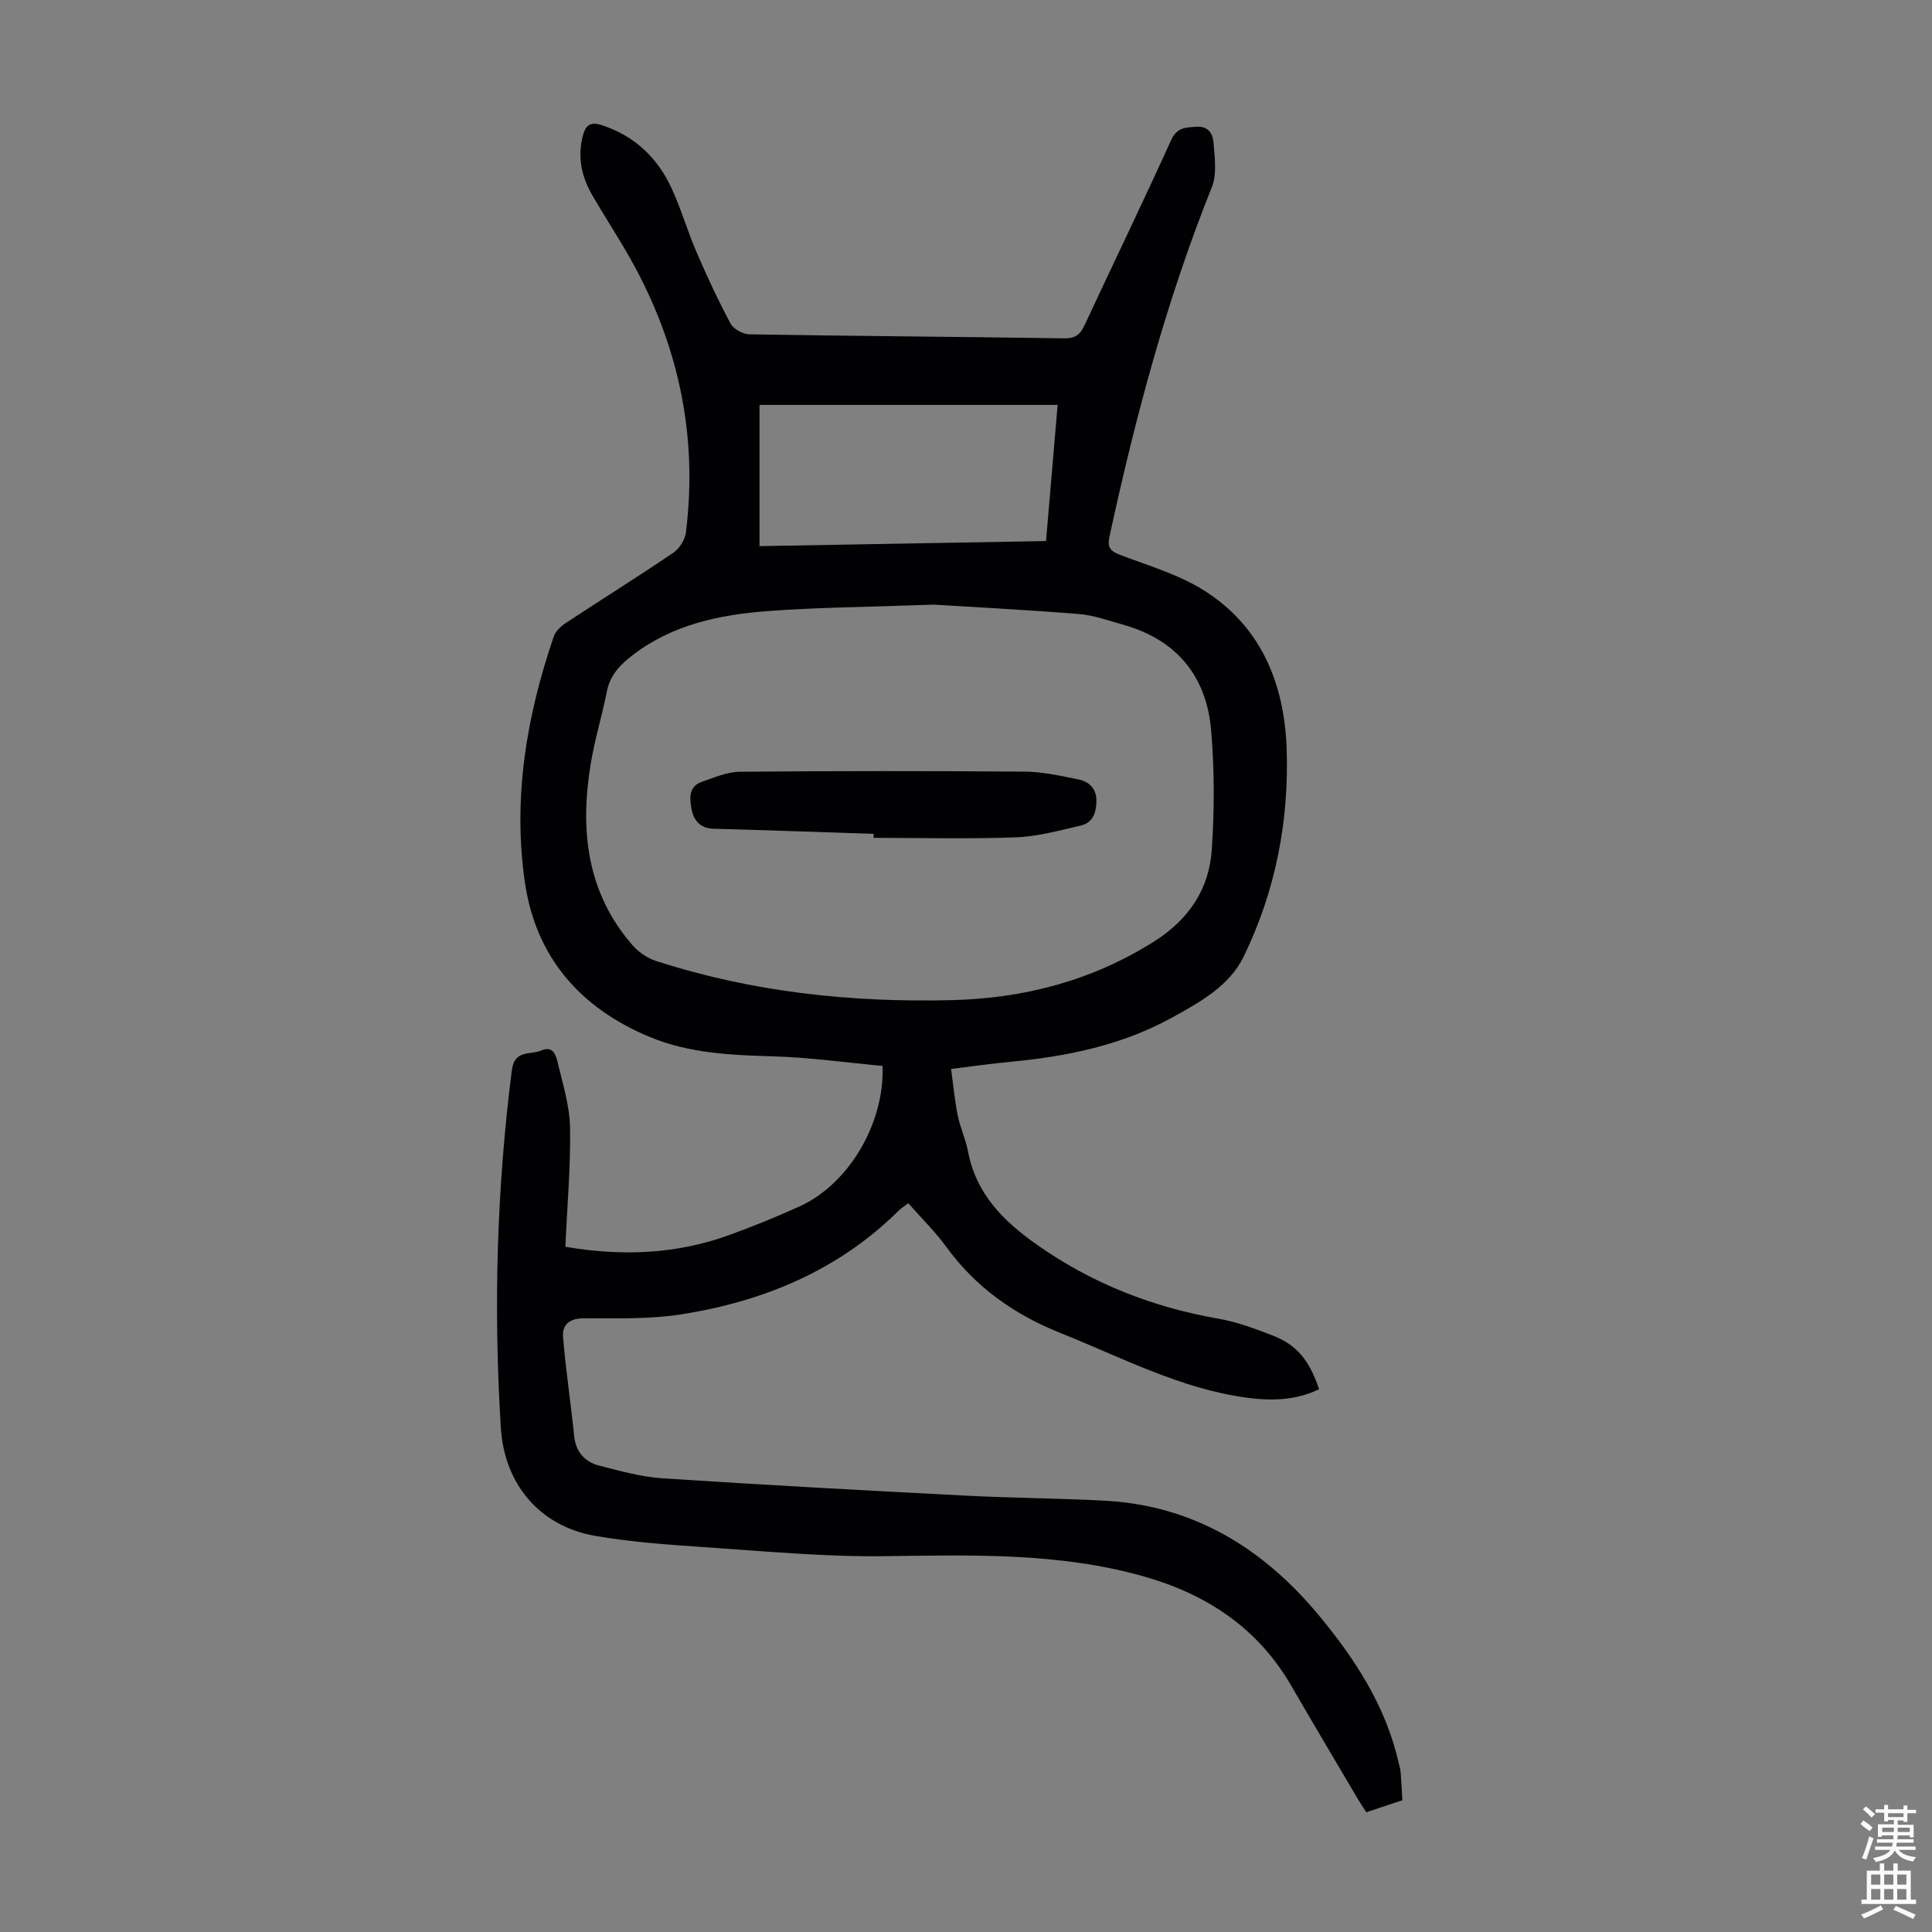 <svg enable-background="new 0 0 400 400" viewBox="0 0 400 400" xmlns="http://www.w3.org/2000/svg"><rect x="0" y="0" width="400" height="400" fill="#808080" stroke="none"/><path d="m117.05 258.13c11.69 2 22.96 1.56 33.94-2.43 4.93-1.79 9.8-3.77 14.58-5.94 10.06-4.57 17.59-17.06 17.16-29.07-7.51-.69-15.13-1.77-22.78-1.99-8.67-.25-17.27-.63-25.36-3.98-14.41-5.96-23.67-16.53-25.92-32.07-2.52-17.37.32-34.35 5.98-50.86.38-1.12 1.51-2.17 2.56-2.85 7.38-4.86 14.88-9.54 22.19-14.5 1.26-.86 2.42-2.68 2.61-4.19 2.6-20.83-1.86-40.22-12.41-58.28-2.26-3.86-4.7-7.62-6.94-11.49-2.21-3.8-3.13-7.83-2.02-12.25.59-2.37 1.63-3.09 4.02-2.3 6.68 2.21 11.39 6.65 14.3 12.87 2.03 4.33 3.35 9 5.25 13.4 2.16 5.02 4.47 9.99 7.05 14.8.62 1.15 2.57 2.2 3.93 2.22 21.71.36 43.42.5 65.13.83 2.3.04 3.32-.78 4.23-2.73 5.94-12.77 12.09-25.44 17.9-38.27 1.22-2.69 2.94-2.65 5.24-2.81 2.53-.18 3.4 1.52 3.54 3.15.26 3.13.76 6.66-.35 9.41-9.4 23.44-15.85 47.71-21.18 72.32-.44 2.04.04 2.93 2.03 3.69 5.93 2.28 12.22 4.09 17.53 7.42 11.87 7.47 16.67 19.36 17.13 32.84.51 14.94-2.33 29.47-8.89 42.96-2.97 6.11-9.05 9.46-14.84 12.65-10.38 5.72-21.73 8.05-33.41 9.15-3.88.37-7.75.92-12.34 1.48.46 3.33.75 6.5 1.37 9.61.51 2.51 1.64 4.89 2.12 7.4 1.65 8.79 7.26 14.44 14.26 19.37 11.39 8.01 23.89 12.94 37.55 15.32 3.82.66 7.54 2.06 11.18 3.45 5.06 1.94 7.66 5.09 9.72 11.16-4.8 2.32-9.86 2.45-14.98 1.76-13.73-1.86-25.87-8.32-38.51-13.37-9.6-3.83-17.6-9.47-23.71-17.87-2.29-3.15-5.12-5.91-7.86-9.03-.77.6-1.51 1.06-2.11 1.66-12.43 12.26-27.78 18.62-44.67 21.32-6.68 1.07-13.59.84-20.4.85-2.93.01-4.5 1.29-4.3 3.82.56 6.87 1.6 13.71 2.31 20.57.35 3.35 2.23 5.37 5.25 6.13 4.29 1.09 8.65 2.33 13.04 2.61 20.87 1.37 41.76 2.5 62.65 3.58 9.61.5 19.24.54 28.85 1.05 18.52.98 32.92 9.9 44.48 23.85 7.47 9.02 13.78 18.75 16.43 30.42.15.65.35 1.3.41 1.97.15 1.78.22 3.57.35 5.78-2.34.78-4.72 1.57-7.46 2.49-.58-.91-1.19-1.8-1.74-2.72-4.6-7.81-9.24-15.59-13.77-23.43-6.89-11.92-17.39-18.91-30.39-22.63-17.71-5.06-35.8-4.46-53.95-4.24-12.49.15-25-1.05-37.49-1.89-7.47-.5-14.98-1.04-22.34-2.32-11.49-2-18.8-10.75-19.51-22.4-1.53-24.76-.86-49.43 2.29-74.05.55-4.3 3.93-3.06 6.18-4.06 2.21-.98 2.91.85 3.24 2.27 1.06 4.51 2.53 9.08 2.62 13.65.14 8.12-.59 16.27-.97 24.74zm76.3-132.95c-14.22.52-24.41.57-34.54 1.35-9.85.76-19.47 2.76-27.66 8.98-2.65 2.01-4.81 4.17-5.5 7.63-1 5.03-2.52 9.97-3.35 15.02-2.25 13.65-.87 26.6 8.66 37.54 1.24 1.42 3.04 2.66 4.82 3.24 19.88 6.45 40.36 8.63 61.18 8.13 15.04-.36 29.07-4.01 41.94-12.12 7.2-4.54 11.44-10.82 11.99-19.05.55-8.21.56-16.54-.14-24.74-.97-11.22-7.18-18.73-18.24-21.83-3.01-.84-6.03-1.95-9.1-2.2-11.35-.9-22.71-1.49-30.06-1.95zm25.62-41.35c-21.04 0-41.42 0-61.72 0v29.24c19.88-.35 39.51-.7 59.32-1.05.82-9.61 1.61-18.82 2.4-28.19z" fill="#010103"/><path d="m180.87 172.64c-11.06-.36-22.11-.76-33.17-1.06-2.79-.08-4.1-1.79-4.52-4.07-.4-2.14-.66-4.69 2.14-5.65 2.57-.88 5.25-2.06 7.88-2.08 19.69-.17 39.37-.17 59.06-.02 3.63.03 7.29.87 10.88 1.58 2.24.44 3.85 1.8 3.86 4.38.01 2.42-.67 4.62-3.26 5.21-4.42 1.01-8.89 2.26-13.38 2.43-9.82.36-19.66.11-29.49.11 0-.28 0-.55 0-.83z" fill="#010103"/><g fill="#fcfbfa"><path d="m385.2 377.6.6-.7c.6.4 1.3.9 1.9 1.5l-.6.7c-.8-.5-1.4-1-1.9-1.5zm.3 7.1c.6-1.4 1.1-2.9 1.5-4.5.3.1.6.3.9.4-.5 1.4-1 2.9-1.5 4.4zm.2-10.1.6-.6c.7.5 1.3 1.1 1.9 1.6l-.7.7c-.6-.6-1.2-1.2-1.8-1.7zm8.4-.8h.8v.9h1.8v.7h-1.8v1.8h-.8v-.3h-1.2v.9h3.3v2.6h-.8v-.4h-2.5c0 .3 0 .6-.1.8h3.4v.7h-3.5c0 .3-.1.6-.1.8h4v.7h-3.5c.7.9 1.9 1.3 3.6 1.5-.2.2-.4.5-.6.9-1.9-.3-3.2-1.1-3.8-2.3-.5 1.1-1.8 2-3.9 2.4-.2-.3-.4-.5-.6-.8 1.9-.4 3.1-.9 3.6-1.7h-3.2v-.7h3.5c.1-.2.1-.5.2-.8h-3.3v-.7h3.4c0-.2 0-.5 0-.8h-2.4v.3h-.8v-2.6h3.3v-.9h-1.2v.3h-.8v-1.8h-1.8v-.7h1.8v-.9h.8v.9h3.2zm-4.4 5.5h2.4c0-.3 0-.6 0-.9h-2.4zm1.2-3.1h3.2v-.8h-3.2zm4.4 2.2h-2.4v.9h2.5v-.9z"/><path d="m389.2 385.8h.9v1.5h1.9v-1.5h.9v1.5h2.7v6h1.1v.9h-11.3v-.9h1.1v-6h2.7zm.2 8.7.5.8c-1.2.6-2.5 1.3-4 1.9-.2-.3-.3-.6-.6-.8 1.6-.6 3-1.3 4.1-1.9zm-2-4.3h1.9v-2.1h-1.9zm0 3.1h1.9v-2.2h-1.9zm2.7-3.1h1.9v-2.1h-1.9zm0 3.1h1.9v-2.2h-1.9zm2.4 1.3c1.4.6 2.7 1.2 4.1 1.8l-.5.9c-1.5-.7-2.8-1.4-4.1-1.9zm2.2-6.5h-1.9v2.1h1.9zm-1.9 5.2h1.9v-2.2h-1.9z"/></g></svg>